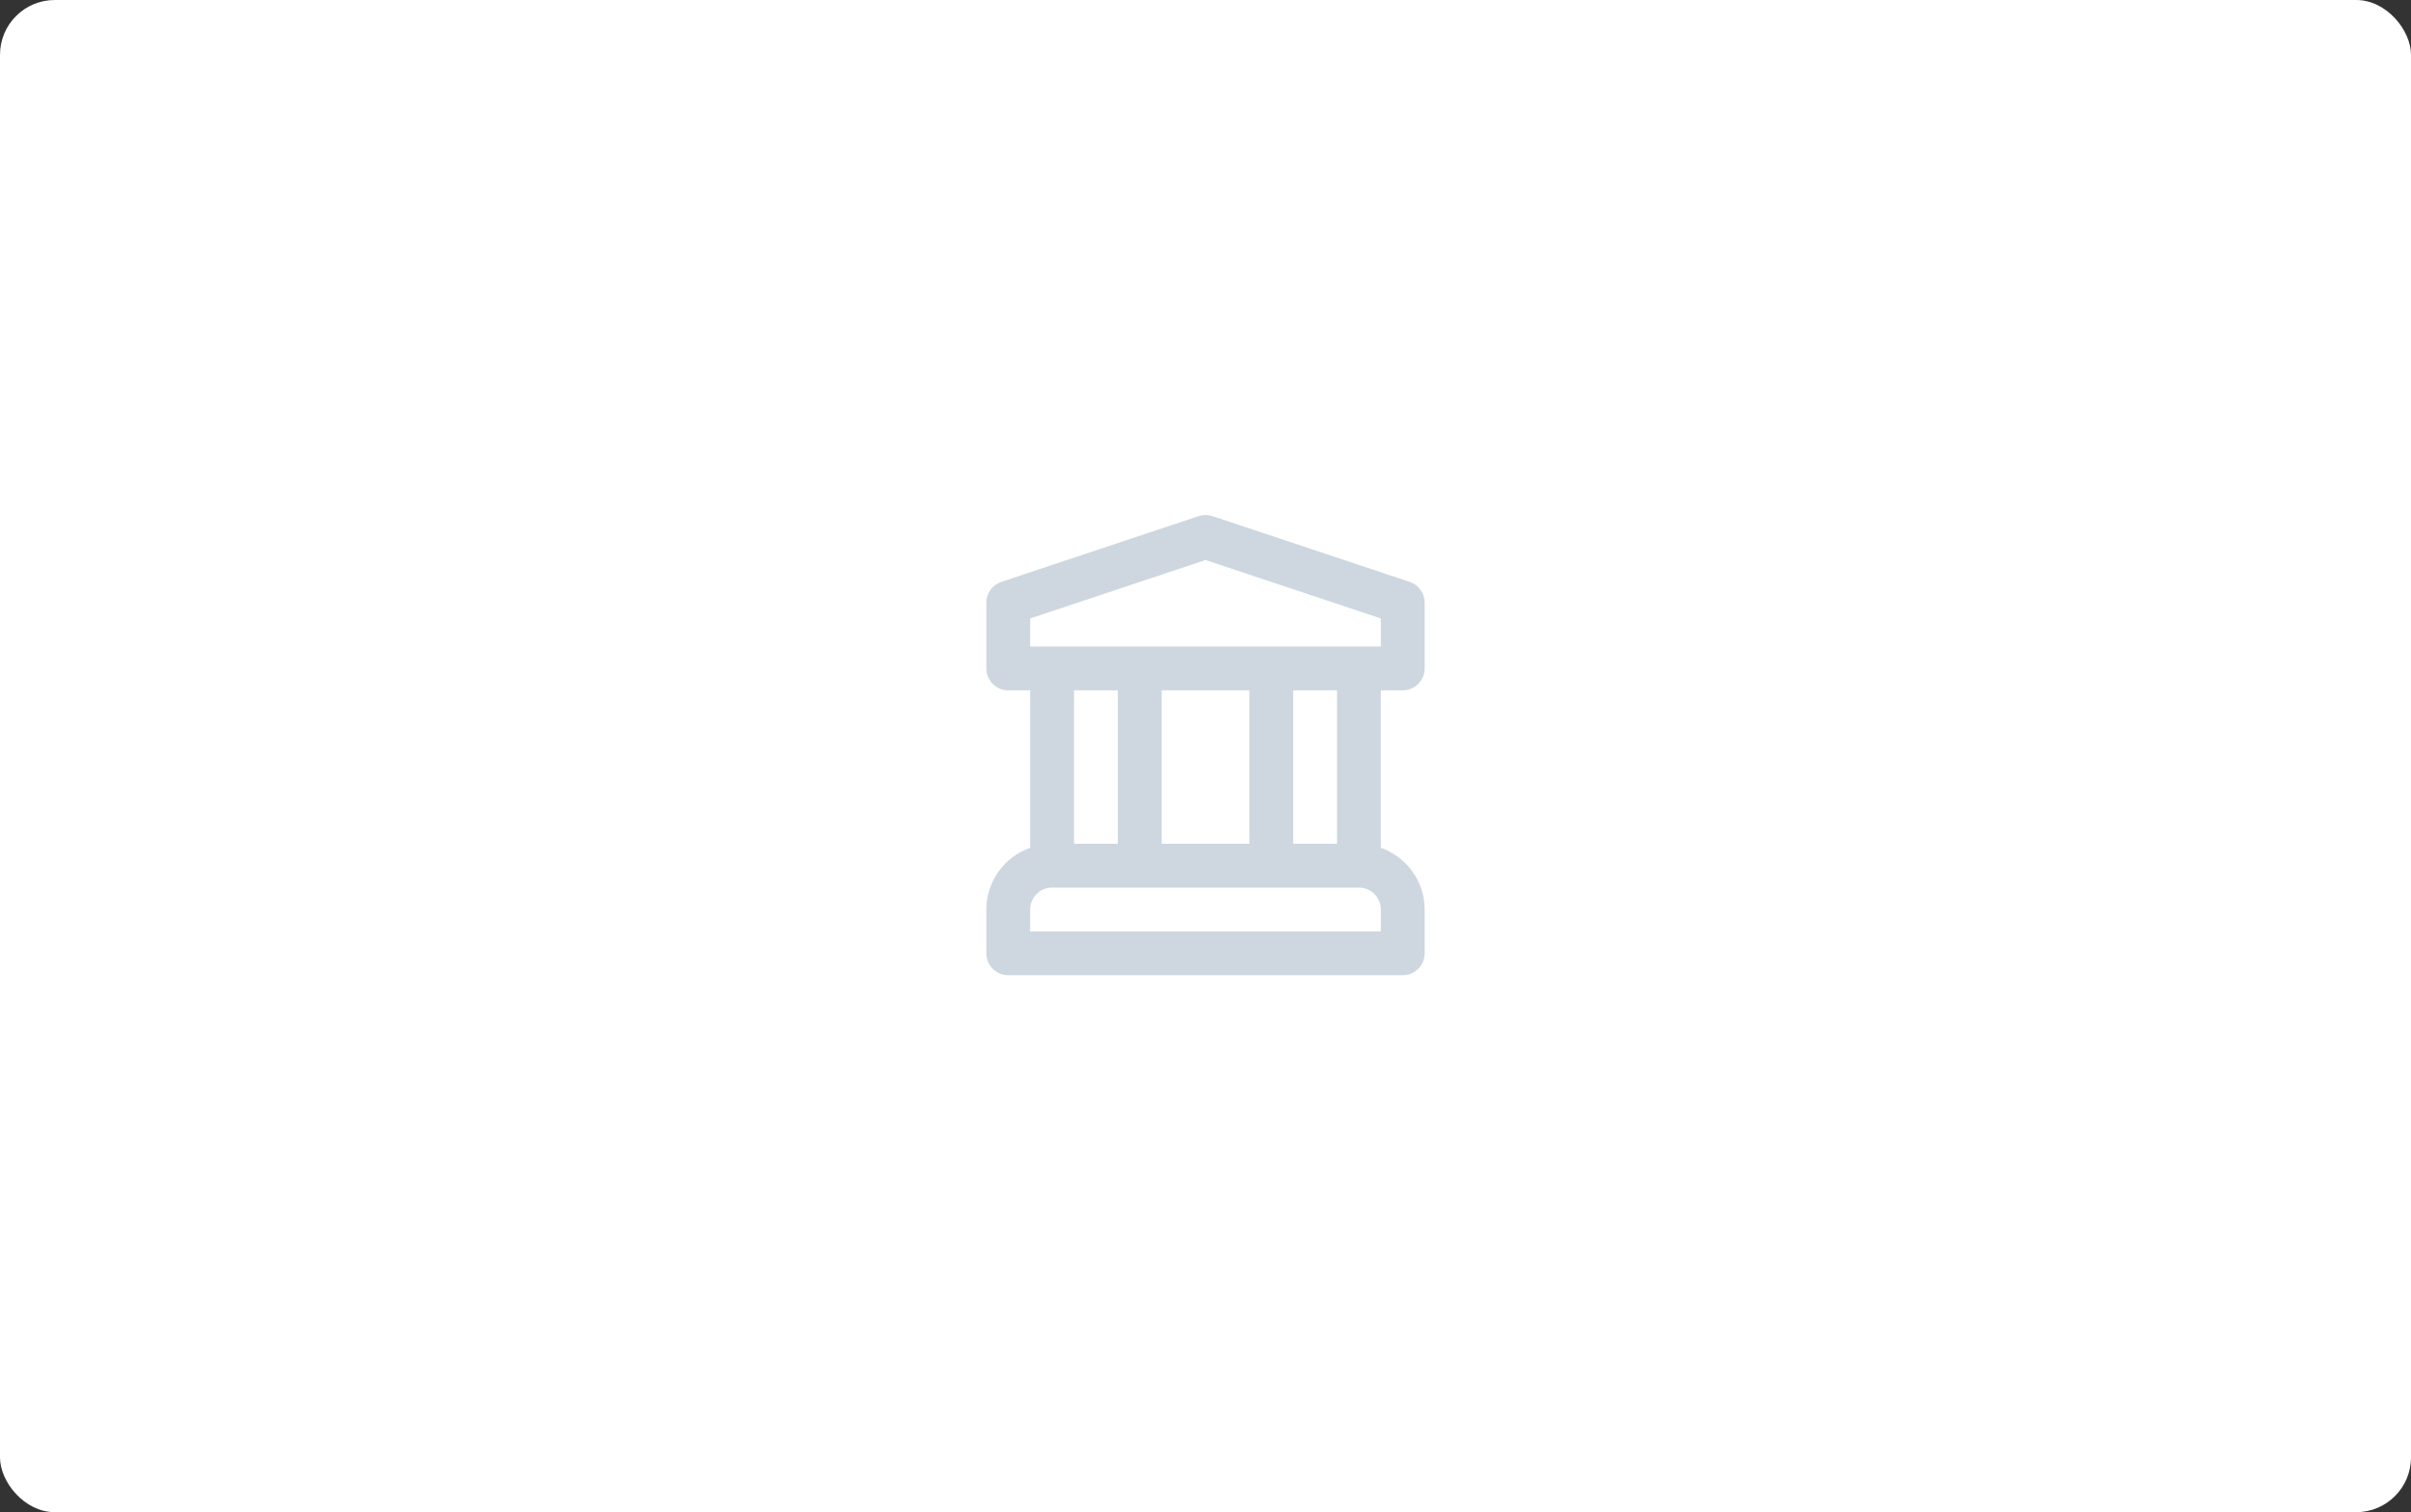 <svg width="220" height="138" viewBox="0 0 220 138" fill="none" xmlns="http://www.w3.org/2000/svg">
<rect x="0" y="0" width="220" height="138" fill="#333333" stroke="none"/>
<rect width="220" height="138" rx="5" fill="#fff" afill="#F5F7FA"/>
<path d="M128 62.999C128.263 62.999 128.523 62.947 128.765 62.847C129.008 62.746 129.229 62.599 129.414 62.413C129.6 62.228 129.747 62.007 129.848 61.764C129.948 61.522 130 61.262 130 60.999V54.999C130 54.579 129.868 54.17 129.623 53.83C129.377 53.489 129.031 53.235 128.633 53.102L110.633 47.102C110.222 46.966 109.778 46.966 109.367 47.102L91.367 53.102C90.969 53.235 90.623 53.489 90.377 53.83C90.132 54.17 90 54.579 90 54.999V60.999C90 61.262 90.052 61.522 90.152 61.764C90.253 62.007 90.4 62.228 90.586 62.413C90.771 62.599 90.992 62.746 91.235 62.847C91.477 62.947 91.737 62.999 92 62.999H94V77.368C92.834 77.778 91.823 78.54 91.106 79.549C90.39 80.557 90.004 81.762 90 82.999V86.999C90 87.262 90.052 87.522 90.152 87.764C90.253 88.007 90.4 88.228 90.586 88.413C90.771 88.599 90.992 88.746 91.235 88.847C91.477 88.947 91.737 88.999 92 88.999H128C128.263 88.999 128.523 88.947 128.765 88.847C129.008 88.746 129.229 88.599 129.414 88.413C129.6 88.228 129.747 88.007 129.848 87.764C129.948 87.522 130 87.262 130 86.999V82.999C129.996 81.762 129.61 80.557 128.893 79.549C128.177 78.54 127.167 77.778 126 77.368V62.999H128ZM126 84.999H94V82.999C94.001 82.469 94.211 81.96 94.586 81.585C94.961 81.21 95.47 80.999 96 80.999H124C124.53 80.999 125.039 81.21 125.414 81.585C125.789 81.96 125.999 82.469 126 82.999V84.999ZM98 76.999V62.999H102V76.999H98ZM106 76.999V62.999H114V76.999H106ZM118 76.999V62.999H122V76.999H118ZM94 58.999V56.44L110 51.106L126 56.44V58.999H94Z" fill="#CED7E0"/>
</svg>